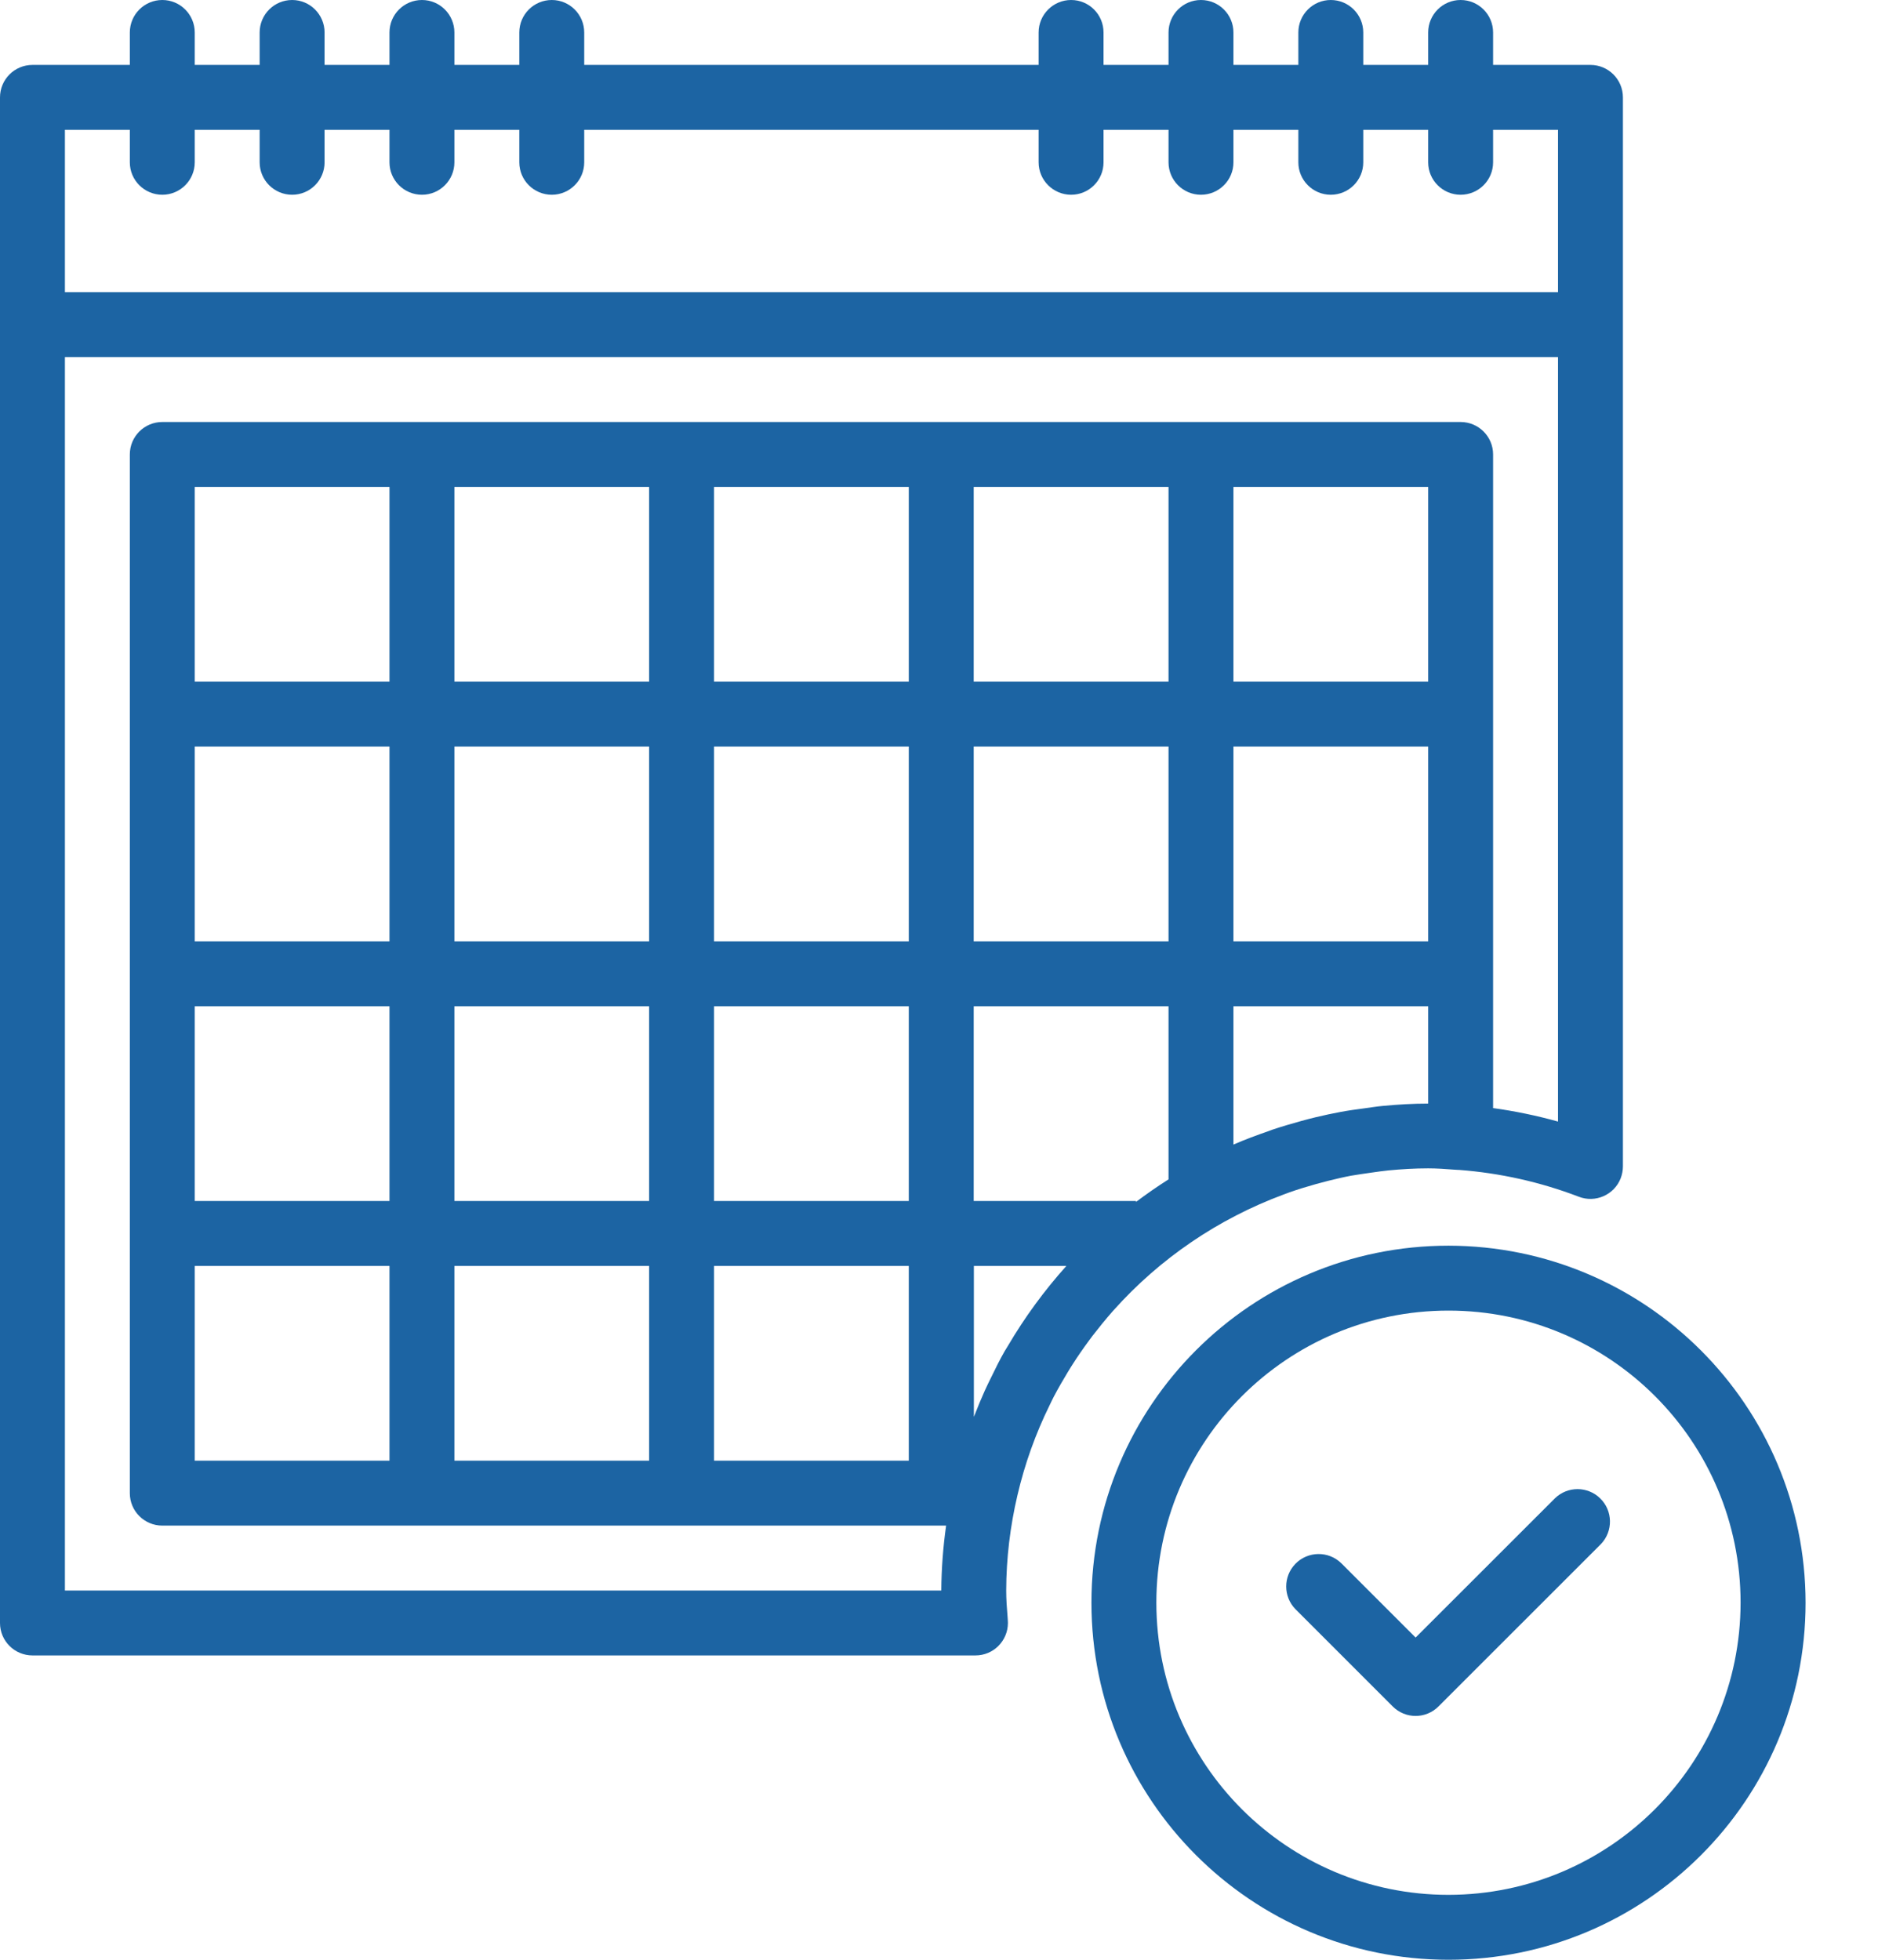 <?xml version="1.0" encoding="UTF-8"?> <svg xmlns="http://www.w3.org/2000/svg" width="23" height="24" viewBox="0 0 23 24" fill="none"> <path d="M19.596 18.348C19.442 18.199 19.198 18.199 19.044 18.348L17.337 20.054L16.426 19.143C16.268 18.99 16.016 18.995 15.864 19.152C15.715 19.306 15.715 19.551 15.864 19.705L17.056 20.897C17.211 21.053 17.463 21.053 17.618 20.897L19.606 18.91C19.758 18.752 19.754 18.5 19.596 18.348Z" fill="#1C64A3"></path> <path d="M17.74 15.255C15.325 15.255 13.367 17.212 13.367 19.627C13.367 22.042 15.325 24 17.74 24C20.155 24 22.113 22.042 22.113 19.627C22.11 17.213 20.154 15.258 17.74 15.255ZM17.74 23.205C15.764 23.205 14.162 21.603 14.162 19.627C14.162 17.651 15.764 16.05 17.74 16.05C19.716 16.05 21.317 17.651 21.317 19.627C21.315 21.602 19.715 23.203 17.74 23.205Z" fill="#1C64A3"></path> <path d="M19.478 0.795H18.286V0.398C18.286 0.178 18.108 0 17.888 0C17.669 0 17.491 0.178 17.491 0.398V0.795H16.696V0.398C16.696 0.178 16.518 0 16.298 0C16.079 0 15.901 0.178 15.901 0.398V0.795H15.106V0.398C15.106 0.178 14.928 0 14.708 0C14.489 0 14.311 0.178 14.311 0.398V0.795H13.515V0.398C13.515 0.178 13.338 0 13.118 0C12.899 0 12.72 0.178 12.72 0.398V0.795H7.155V0.398C7.155 0.178 6.977 0 6.758 0C6.538 0 6.36 0.178 6.36 0.398V0.795H5.565V0.398C5.565 0.178 5.387 0 5.168 0C4.948 0 4.77 0.178 4.77 0.398V0.795H3.975V0.398C3.975 0.178 3.797 0 3.578 0C3.358 0 3.18 0.178 3.18 0.398V0.795H2.385V0.398C2.385 0.178 2.207 0 1.988 0C1.768 0 1.59 0.178 1.59 0.398V0.795H0.398C0.178 0.795 0 0.973 0 1.193V19.876C0 20.095 0.178 20.273 0.398 20.273H11.945C12.165 20.274 12.343 20.096 12.344 19.877C12.344 19.867 12.344 19.858 12.343 19.848L12.34 19.802C12.331 19.695 12.323 19.587 12.323 19.478C12.324 19.085 12.371 18.693 12.461 18.31C12.55 17.929 12.682 17.559 12.855 17.208C12.872 17.174 12.888 17.138 12.906 17.104C12.959 17.003 13.016 16.905 13.075 16.807C13.094 16.777 13.112 16.745 13.132 16.715C13.196 16.614 13.264 16.516 13.335 16.42C13.35 16.399 13.365 16.38 13.38 16.359C13.46 16.256 13.542 16.155 13.628 16.057L13.64 16.044C14.207 15.41 14.921 14.925 15.719 14.629L15.789 14.603C15.896 14.565 16.005 14.532 16.115 14.501C16.165 14.487 16.215 14.474 16.266 14.461C16.359 14.438 16.452 14.416 16.547 14.398C16.627 14.384 16.709 14.373 16.791 14.361C16.863 14.351 16.934 14.34 17.006 14.333C17.166 14.318 17.327 14.308 17.491 14.308C17.598 14.308 17.704 14.316 17.809 14.324L17.858 14.327C17.862 14.327 17.865 14.327 17.868 14.327C18.37 14.365 18.864 14.475 19.334 14.655C19.538 14.735 19.769 14.634 19.849 14.429C19.866 14.383 19.876 14.334 19.876 14.285V1.193C19.876 0.973 19.698 0.795 19.478 0.795ZM12.344 16.482C12.331 16.505 12.316 16.526 12.303 16.549C12.246 16.649 12.194 16.753 12.144 16.857C12.116 16.915 12.087 16.971 12.061 17.03C12.018 17.126 11.977 17.224 11.939 17.322C11.935 17.332 11.931 17.341 11.927 17.351V15.503H13.06C12.789 15.805 12.549 16.133 12.344 16.482ZM14.311 14.443C14.174 14.53 14.042 14.622 13.913 14.719V14.708H11.925V12.323H14.311V14.443ZM14.311 11.528H11.925V9.143H14.311V11.528ZM14.311 8.348H11.925V5.963H14.311V8.348ZM17.491 9.143V11.528H15.106V9.143H17.491ZM15.106 8.348V5.963H17.491V8.348H15.106ZM17.491 13.515C17.305 13.515 17.122 13.526 16.94 13.543C16.86 13.55 16.786 13.563 16.709 13.573C16.611 13.586 16.514 13.599 16.419 13.617C16.323 13.635 16.217 13.657 16.118 13.681C16.057 13.696 15.996 13.711 15.936 13.728C15.817 13.761 15.697 13.796 15.578 13.836C15.563 13.841 15.548 13.848 15.533 13.853C15.389 13.903 15.245 13.956 15.106 14.017V12.323H17.491V13.515V13.515ZM19.081 13.735C18.82 13.662 18.554 13.607 18.286 13.57V5.565C18.286 5.346 18.108 5.168 17.888 5.168H1.988C1.768 5.168 1.59 5.346 1.59 5.565V18.286C1.59 18.505 1.768 18.683 1.988 18.683H11.587C11.55 18.947 11.53 19.212 11.528 19.478H0.795V4.373H19.081V13.735ZM8.745 14.708V12.323H11.13V14.708H8.745ZM11.13 15.503V17.888H8.745V15.503H11.13ZM8.745 11.528V9.143H11.13V11.528H8.745ZM8.745 8.348V5.963H11.13V8.348H8.745ZM5.565 14.708V12.323H7.95V14.708H5.565ZM7.95 15.503V17.888H5.565V15.503H7.95ZM5.565 11.528V9.143H7.95V11.528H5.565ZM5.565 8.348V5.963H7.95V8.348H5.565ZM2.385 14.708V12.323H4.77V14.708H2.385ZM4.77 15.503V17.888H2.385V15.503H4.77ZM2.385 11.528V9.143H4.77V11.528H2.385ZM2.385 8.348V5.963H4.77V8.348H2.385ZM19.081 3.578H0.795V1.59H1.59V1.988C1.59 2.207 1.768 2.385 1.988 2.385C2.207 2.385 2.385 2.207 2.385 1.988V1.59H3.18V1.988C3.18 2.207 3.358 2.385 3.578 2.385C3.797 2.385 3.975 2.207 3.975 1.988V1.59H4.77V1.988C4.77 2.207 4.948 2.385 5.168 2.385C5.387 2.385 5.565 2.207 5.565 1.988V1.59H6.36V1.988C6.36 2.207 6.538 2.385 6.758 2.385C6.977 2.385 7.155 2.207 7.155 1.988V1.59H12.72V1.988C12.72 2.207 12.899 2.385 13.118 2.385C13.338 2.385 13.515 2.207 13.515 1.988V1.59H14.311V1.988C14.311 2.207 14.489 2.385 14.708 2.385C14.928 2.385 15.106 2.207 15.106 1.988V1.59H15.901V1.988C15.901 2.207 16.079 2.385 16.298 2.385C16.518 2.385 16.696 2.207 16.696 1.988V1.59H17.491V1.988C17.491 2.207 17.669 2.385 17.888 2.385C18.108 2.385 18.286 2.207 18.286 1.988V1.59H19.081V3.578Z" fill="#1C64A3"></path> </svg> 